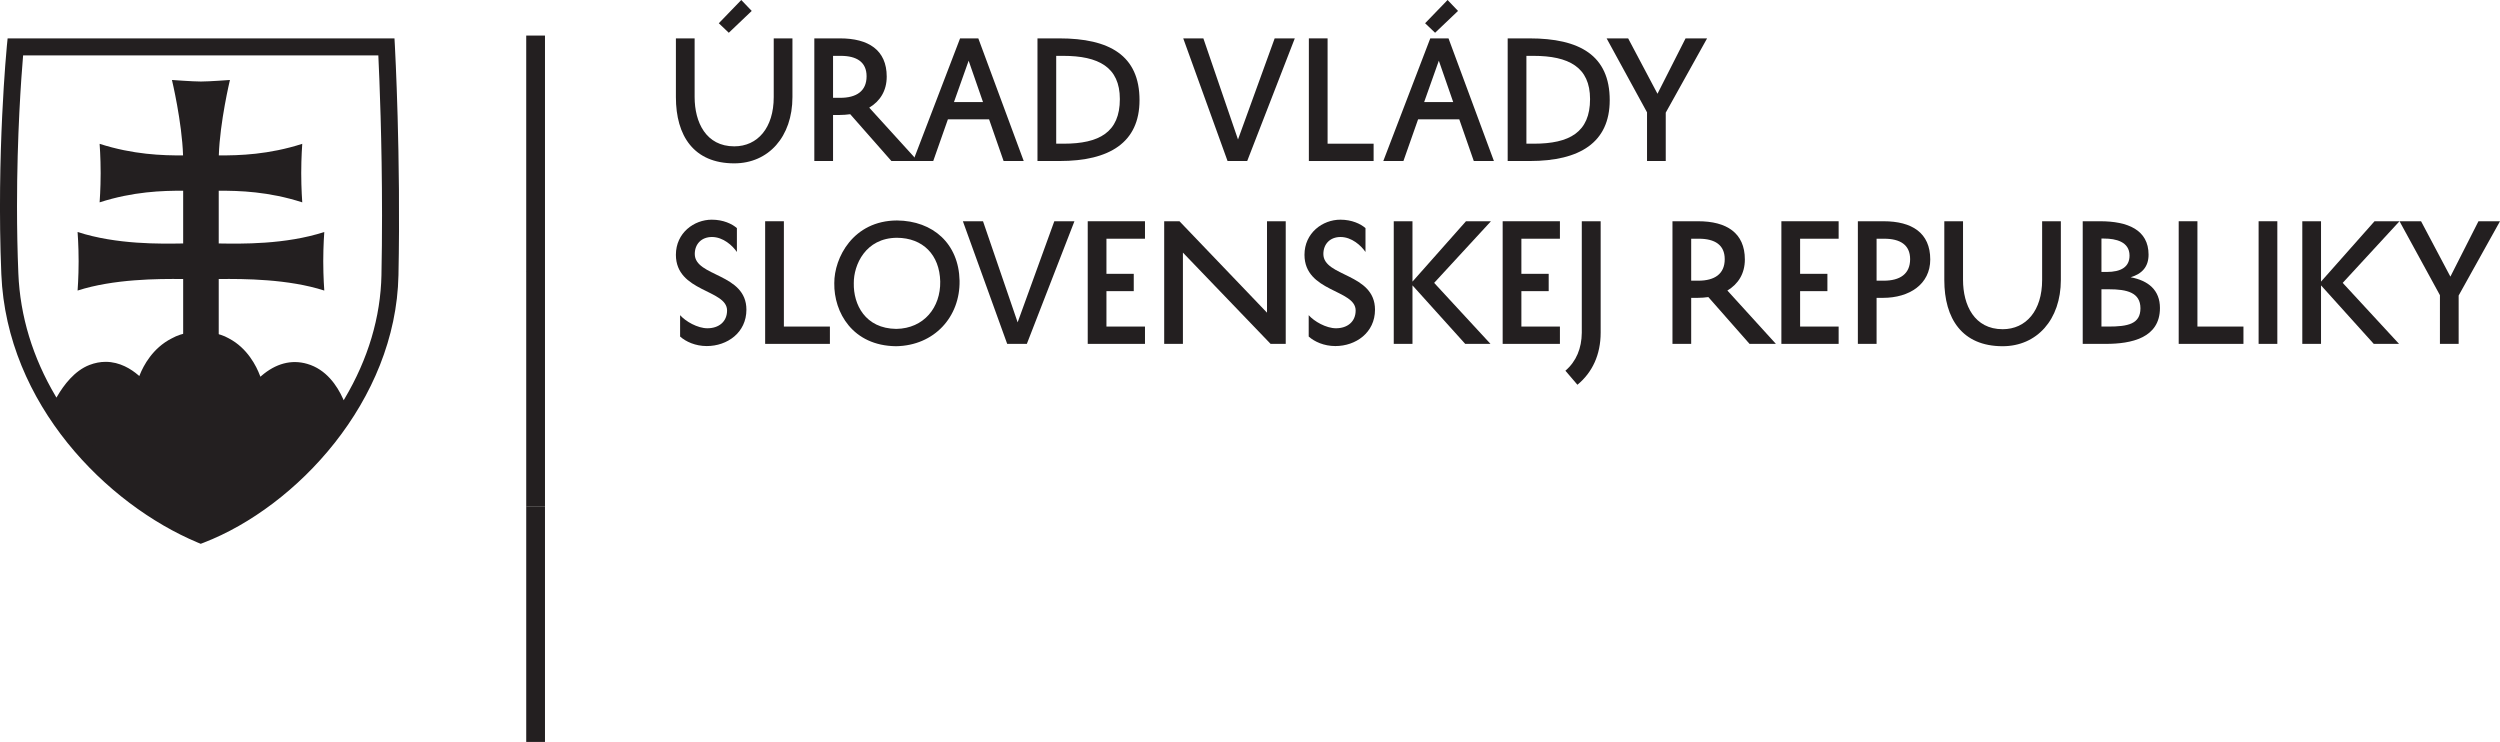<?xml version="1.0" encoding="utf-8"?>
<svg viewBox="260.466 239.107 1668.73 495.256" xmlns="http://www.w3.org/2000/svg">
  <g id="Text">
    <path d="M746.93,260.978l-6.667,-6.355l14.996,-15.516l6.979,7.291l-15.308,14.58Zm-22.808,3.745l-0,39.159c-0,16.875 7.604,32.908 26.454,32.908c15.621,0 26.346,-12.392 26.346,-32.804l-0,-39.263l12.495,0l0,39.159c0,26.558 -16.033,44.262 -38.841,44.262c-27.079,0 -38.95,-18.433 -38.95,-44.158l-0,-39.263l12.496,0Z" style="fill:#231f20;fill-rule:nonzero;"/>
    <path d="M816.518,304.402l4.787,0c10.834,0 17.6,-4.475 17.6,-14.371c0,-9.479 -6.558,-13.641 -17.283,-13.641l-5.104,-0l-0,28.012Zm11.454,10.938c-2.292,0.308 -4.687,0.52 -7.187,0.52l-4.267,0l-0,30.721l-12.5,0l-0,-81.854l17.183,0c18.85,0 31.142,7.704 31.142,25.517c-0,9.475 -4.483,16.45 -11.663,20.721l32.384,35.616l-17.596,0l-27.496,-31.241Z" style="fill:#231f20;fill-rule:nonzero;"/>
    <path d="M897.239,307.214l19.371,-0l-9.579,-27.596l-9.792,27.596Zm16.246,-42.488l30.308,81.854l-13.437,0l-9.683,-27.808l-27.496,0l-9.784,27.808l-13.437,0l31.35,-81.854l12.179,0Z" style="fill:#231f20;fill-rule:nonzero;"/>
    <path d="M965.472,335.021l4.996,0c23.742,0 37.492,-7.6 37.492,-29.783c-0,-21.35 -14.271,-28.846 -37.805,-28.846l-4.683,0l0,58.629Zm-12.5,11.559l0,-81.855l14.579,0c33.429,0 53.534,11.355 53.534,41.238c-0,28.329 -20.105,40.617 -53.321,40.617l-14.792,-0Z" style="fill:#231f20;fill-rule:nonzero;"/>
    <path d="M1086.82,332.21l24.475,-67.484l13.434,0l-31.763,81.854l-13.121,0l-29.575,-81.854l13.434,0l23.116,67.484Z" style="fill:#231f20;fill-rule:nonzero;"/>
    <path d="M1177.34,346.581l-43.217,0l-0,-81.858l12.496,-0l-0,70.3l30.721,-0l-0,11.558Z" style="fill:#231f20;fill-rule:nonzero;"/>
    <path d="M1218.38,260.978l-6.667,-6.355l15,-15.516l6.975,7.291l-15.308,14.58Zm-7.292,46.237l19.371,0l-9.579,-27.596l-9.792,27.596Zm16.246,-42.492l30.308,81.859l-13.437,-0l-9.684,-27.809l-27.495,0l-9.784,27.809l-13.437,-0l31.35,-81.859l12.179,0Z" style="fill:#231f20;fill-rule:nonzero;"/>
    <path d="M1279.33,335.021l4.996,0c23.742,0 37.492,-7.6 37.492,-29.783c-0,-21.35 -14.271,-28.846 -37.804,-28.846l-4.684,0l0,58.629Zm-12.5,11.559l0,-81.855l14.58,0c33.429,0 53.533,11.355 53.533,41.238c-0,28.329 -20.104,40.617 -53.321,40.617l-14.792,-0Z" style="fill:#231f20;fill-rule:nonzero;"/>
    <path d="M1372.34,346.581l-12.496,0l-0,-32.491l-26.975,-49.367l14.375,-0l19.579,36.975l18.742,-36.975l14.371,-0l-27.596,49.575l-0,32.283Z" style="fill:#231f20;fill-rule:nonzero;"/>
    <path d="M714.43,449.48c3.646,4.167 11.663,8.746 18.225,8.746c7.6,0 13.117,-4.375 13.117,-11.871c0,-14.162 -34.154,-12.183 -34.154,-37.179c-0,-14.579 12.083,-23.429 23.95,-23.429c7.708,0 13.542,2.808 16.771,5.621l-0,15.933c-2.921,-4.266 -9.167,-9.996 -16.663,-9.996c-6.979,0 -11.454,4.688 -11.454,11.35c0,15.309 34.467,12.705 34.467,37.18c-0,15.308 -12.809,24.266 -26.454,24.266c-7.6,0 -13.95,-2.916 -17.805,-6.354l0,-14.267Z" style="fill:#231f20;fill-rule:nonzero;"/>
    <path d="M814.418,468.642l-43.22,-0l-0,-81.854l12.5,-0l-0,70.295l30.72,0l0,11.559Z" style="fill:#231f20;fill-rule:nonzero;"/>
    <path d="M858.795,458.644c18.325,-0.313 29.575,-14.267 29.262,-31.659c-0.416,-17.808 -11.558,-29.054 -28.845,-29.162c-21.146,0.108 -28.955,18.225 -28.846,30.308c-0.313,14.059 7.496,30.304 28.429,30.513m0.417,-72.379c24.054,0.208 41.237,15.52 41.758,40.2c0.421,24.162 -16.871,43.32 -42.388,43.737c-29.05,-0.312 -41.545,-22.596 -41.237,-42.071c-0.104,-16.871 12.5,-41.762 41.867,-41.866" style="fill:#231f20;fill-rule:nonzero;"/>
    <path d="M939.732,454.27l24.475,-67.484l13.433,0l-31.762,81.854l-13.121,0l-29.575,-81.854l13.433,0l23.117,67.484Z" style="fill:#231f20;fill-rule:nonzero;"/>
    <path d="M1024.73,468.642l-38.216,-0l-0,-81.854l38.216,-0l0,11.662l-25.721,0l0,23.433l18.225,0l0,11.559l-18.225,-0l0,23.641l25.721,0l0,11.559Z" style="fill:#231f20;fill-rule:nonzero;"/>
    <path d="M1118.68,386.787l-0,81.854l-10.104,0l-58.525,-60.925l-0,60.925l-12.496,0l-0,-81.854l10.204,0l58.425,61.025l0,-61.025l12.496,0Z" style="fill:#231f20;fill-rule:nonzero;"/>
    <path d="M1134.01,449.48c3.646,4.167 11.662,8.746 18.225,8.746c7.6,0 13.117,-4.375 13.117,-11.871c-0,-14.162 -34.155,-12.183 -34.155,-37.179c0,-14.579 12.084,-23.429 23.95,-23.429c7.709,0 13.542,2.808 16.771,5.621l0,15.933c-2.921,-4.266 -9.166,-9.996 -16.662,-9.996c-6.979,0 -11.454,4.688 -11.454,11.35c-0,15.309 34.466,12.705 34.466,37.18c0,15.308 -12.808,24.266 -26.454,24.266c-7.6,0 -13.95,-2.916 -17.804,-6.354l-0,-14.267Z" style="fill:#231f20;fill-rule:nonzero;"/>
    <path d="M1203.28,386.787l-0,40.3l35.716,-40.3l16.663,0l-37.904,41.138l37.595,40.716l-16.875,0l-35.195,-39.054l-0,39.054l-12.5,0l-0,-81.854l12.5,0Z" style="fill:#231f20;fill-rule:nonzero;"/>
    <path d="M1301.7,468.642l-38.217,-0l-0,-81.854l38.217,-0l-0,11.662l-25.721,0l-0,23.433l18.225,0l-0,11.559l-18.225,-0l-0,23.641l25.721,0l-0,11.559Z" style="fill:#231f20;fill-rule:nonzero;"/>
    <path d="M1305.36,486.553c7.292,-6.25 10.833,-14.995 10.937,-25.304l0,-74.462l12.596,-0l0,74.354c0,14.687 -5.516,26.558 -15.512,34.787l-8.021,-9.375Z" style="fill:#231f20;fill-rule:nonzero;"/>
    <path d="M1389.32,426.464l4.787,0c10.834,0 17.6,-4.479 17.6,-14.371c0,-9.479 -6.558,-13.641 -17.283,-13.641l-5.104,-0l-0,28.012Zm11.454,10.938c-2.292,0.308 -4.688,0.521 -7.188,0.521l-4.266,-0l-0,30.72l-12.496,0l-0,-81.854l17.179,0c18.85,0 31.142,7.704 31.142,25.513c-0,9.475 -4.484,16.454 -11.667,20.725l32.388,35.616l-17.596,0l-27.496,-31.241Z" style="fill:#231f20;fill-rule:nonzero;"/>
    <path d="M1487.74,468.642l-38.216,-0l-0.001,-81.854l38.217,-0l0,11.662l-25.721,0l0,23.433l18.225,0l0,11.559l-18.225,-0l0,23.641l25.721,0l0,11.559Z" style="fill:#231f20;fill-rule:nonzero;"/>
    <path d="M1513.07,426.464l4.788,0c10.833,0 17.6,-4.479 17.6,-14.371c-0,-9.479 -6.558,-13.641 -17.283,-13.641l-5.105,-0l0,28.012Zm0,11.459l0,30.72l-12.495,0l-0,-81.854l17.179,0c18.85,0 31.141,7.704 31.141,25.513c0,16.558 -13.958,25.621 -31.558,25.621l-4.267,-0Z" style="fill:#231f20;fill-rule:nonzero;"/>
    <path d="M1570.77,386.787l0,39.154c0,16.875 7.6,32.909 26.454,32.909c15.621,-0 26.346,-12.392 26.346,-32.805l0,-39.258l12.496,0l-0,39.154c-0,26.559 -16.038,44.263 -38.842,44.263c-27.079,-0 -38.95,-18.434 -38.95,-44.159l0,-39.258l12.496,0Z" style="fill:#231f20;fill-rule:nonzero;"/>
    <path d="M1668.16,432.191l-4.996,0l-0,24.892l4.579,-0c13.017,-0 21.454,-1.667 21.454,-12.188c0,-10.516 -8.958,-12.704 -21.037,-12.704m-1.563,-11.558c9.688,-0 15.313,-3.333 15.313,-10.933c-0,-9.271 -9.167,-11.355 -16.975,-11.355l-1.771,0l-0,22.288l3.433,-0Zm-15.933,48.008l-0,-81.854l11.667,0c18.329,0 32.283,5.729 32.283,22.288c-0,8.12 -4.375,12.808 -11.975,15.1c11.767,2.187 19.575,8.537 19.575,20.516c-0,20.096 -19.263,23.95 -36.033,23.95l-15.517,0Z" style="fill:#231f20;fill-rule:nonzero;"/>
    <path d="M1757.95,468.642l-43.221,-0l0,-81.854l12.5,-0l0,70.295l30.721,0l-0,11.559Z" style="fill:#231f20;fill-rule:nonzero;"/>
    <rect x="1768.07" y="386.788" width="12.496" height="81.854" style="fill:#231f20;"/>
    <path d="M1809.73,386.787l-0,40.3l35.716,-40.3l16.663,0l-37.904,41.138l37.596,40.716l-16.875,0l-35.196,-39.054l-0,39.054l-12.496,0l-0,-81.854l12.496,0Z" style="fill:#231f20;fill-rule:nonzero;"/>
    <path d="M1901.6,468.642l-12.496,-0l0,-32.492l-26.975,-49.362l14.375,-0l19.579,36.97l18.742,-36.97l14.371,-0l-27.596,49.57l0,32.284Z" style="fill:#231f20;fill-rule:nonzero;"/>
  </g>
  <g id="Pásik-trikolóra">
    <rect x="611.717" y="262.846" width="12.517" height="157.221" style="fill:#231f20;"/>
    <rect x="611.717" y="419.996" width="12.517" height="157.221" style="fill:#231f20;"/>
    <rect x="611.717" y="577.142" width="12.517" height="157.221" style="fill:#231f20;"/>
  </g>
  <g id="ZNAK">
    <path d="M299.638,515.285c-0,-0 40.662,45 54.758,54.762c14.096,9.754 41.746,23.85 41.746,23.85c0,0 23.854,-7.587 34.7,-17.35c10.842,-9.758 60.179,-58.554 60.179,-60.717c0,-2.175 -13.554,-23.862 -23.312,-26.57c-9.759,-2.709 -28.738,3.795 -33.613,6.508c-4.879,2.712 -10.846,-17.35 -19.521,-21.146c-8.675,-3.796 -26.025,-10.837 -31.987,-8.671c-5.963,2.167 -27.65,21.142 -27.65,25.479c-0,4.338 -14.638,-8.675 -23.313,-6.508c-8.675,2.171 -32.529,23.854 -31.987,30.363" style="fill:#231f20;fill-rule:nonzero;"/>
    <path d="M384.623,461.623c3.05,-0.671 6.329,-1.067 9.929,-1.067c3.263,-0 6.271,0.342 9.063,0.933c-0.088,-1.021 -0.134,-2.029 -0.2,-3.05l-18.525,0c-0.092,1.063 -0.159,2.125 -0.267,3.184" style="fill:#231f20;fill-rule:nonzero;"/>
    <path d="M462.6,492.079c-1.725,-0.496 -3.48,-0.741 -5.234,-0.741c-12.283,-0 -21.016,12.287 -21.387,12.82l-7.604,10.871l-1.93,-13.121c-0.191,-1.254 -4.979,-30.825 -31.891,-30.825c-28.213,0 -33.179,29.059 -33.379,30.296l-2.134,13.325l-7.466,-11.242c-0.325,-0.499 -8.196,-12.308 -20.396,-12.308c-2.384,0 -4.8,0.467 -7.192,1.383c-10.162,3.892 -17.15,17.83 -19.042,21.976l-0.141,0.325l0.183,0.279c22.217,32.25 54.804,59.437 89.421,74.558l0.221,0.083l0.233,-0.083c33.217,-13.533 65.158,-39.792 87.613,-72.008l0.17,-0.242l-0.087,-0.263c-1.779,-6.337 -7.296,-21.42 -19.958,-25.083" style="fill:#231f20;fill-rule:nonzero;"/>
    <path d="M515.092,422.576c-0.579,28.271 -8.863,56.117 -24.634,82.696l-0.583,0.992l-0.471,-1.05c-3.862,-8.575 -11.133,-19.571 -23.904,-23.234c-10.525,-3.05 -21,-0.25 -30.579,8.042l-0.646,0.546l-0.304,-0.8c-2.346,-6.242 -8.35,-18.317 -20.783,-24.808c-6.846,-3.938 -15.371,-4.405 -18.634,-4.405c-3.6,0 -11.783,0.109 -19.566,4.484c-12.646,6.446 -18.788,18.2 -21.205,24.291l-0.316,0.78l-0.638,-0.542c-4.716,-4.063 -12.341,-8.933 -21.825,-8.933c-3.579,-0 -7.208,0.695 -10.783,2.07c-10,3.838 -17.238,13.505 -21.546,20.938l-0.5,0.871l-0.525,-0.859c-15.358,-25.933 -23.75,-53.512 -24.925,-81.954c-0.596,-14.391 -0.896,-29.496 -0.896,-44.879c0,-47.521 2.817,-85.896 4.029,-100.192l0.05,-0.537l237.109,-0l0.016,0.567c0.746,15.483 2.446,56.837 2.446,106.129c0,13.754 -0.125,27.141 -0.387,39.787m-32.621,95.088c-22.45,32.221 -54.392,58.475 -87.609,72.012l-0.233,0.084l-0.221,-0.084c-34.616,-15.121 -67.204,-42.312 -89.421,-74.558l-0.183,-0.279l0.138,-0.329c1.895,-4.146 8.883,-18.08 19.045,-21.971c2.388,-0.921 4.809,-1.388 7.192,-1.388c12.2,0 20.071,11.813 20.396,12.313l7.462,11.237l2.138,-13.321c0.196,-1.237 5.167,-30.295 33.379,-30.295c26.913,-0 31.7,29.566 31.892,30.825l1.929,13.116l7.604,-10.866c0.371,-0.534 9.104,-12.821 21.388,-12.821c1.754,-0 3.508,0.246 5.233,0.741c12.663,3.663 18.179,18.746 19.958,25.08l0.084,0.266l-0.171,0.238Zm41.608,-247.579l-0.292,-5.359l-258.225,0l-0.512,5.117c-0.067,0.687 -7.008,72.392 -3.683,152.333c3.6,86.779 70.429,153.638 130.991,179.046l2.113,0.867l2.141,-0.829c61.642,-23.85 128.113,-94.525 129.838,-178.446c1.625,-79.159 -2.325,-152.038 -2.371,-152.729" style="fill:#231f20;fill-rule:nonzero;"/>
    <path d="M406.468,401.617c15.024,0.246 44.354,0.8 70.458,-7.65c-0,-0 -0.692,9.041 -0.692,19.554c0,10.504 0.692,19.529 0.692,19.529c-23.938,-7.729 -53.525,-7.892 -70.459,-7.692l0,56.017l-23.737,0l0,-56.017c-16.942,-0.2 -46.521,-0.037 -70.471,7.692c0,0 0.692,-9.025 0.692,-19.529c-0,-10.513 -0.692,-19.554 -0.692,-19.554c26.108,8.45 55.433,7.896 70.471,7.65l0,-35.184c-13.7,-0.1 -33.446,0.521 -55.767,7.746c0,0 0.692,-9.033 0.692,-19.537c0,-10.529 -0.692,-19.538 -0.692,-19.538c22.284,7.184 42,7.838 55.696,7.721c-0.704,-22.271 -7.416,-50.342 -7.416,-50.342c-0,0 13.825,1.038 19.345,1.038c5.538,-0 19.359,-1.038 19.359,-1.038c-0,0 -6.717,28.071 -7.417,50.342c13.696,0.117 33.413,-0.537 55.692,-7.721c-0,0 -0.684,9.009 -0.684,19.538c0,10.504 0.684,19.537 0.684,19.537c-22.313,-7.225 -42.059,-7.846 -55.754,-7.746l-0,35.184" style="fill:#231f20;fill-rule:nonzero;"/>
  </g>
</svg>